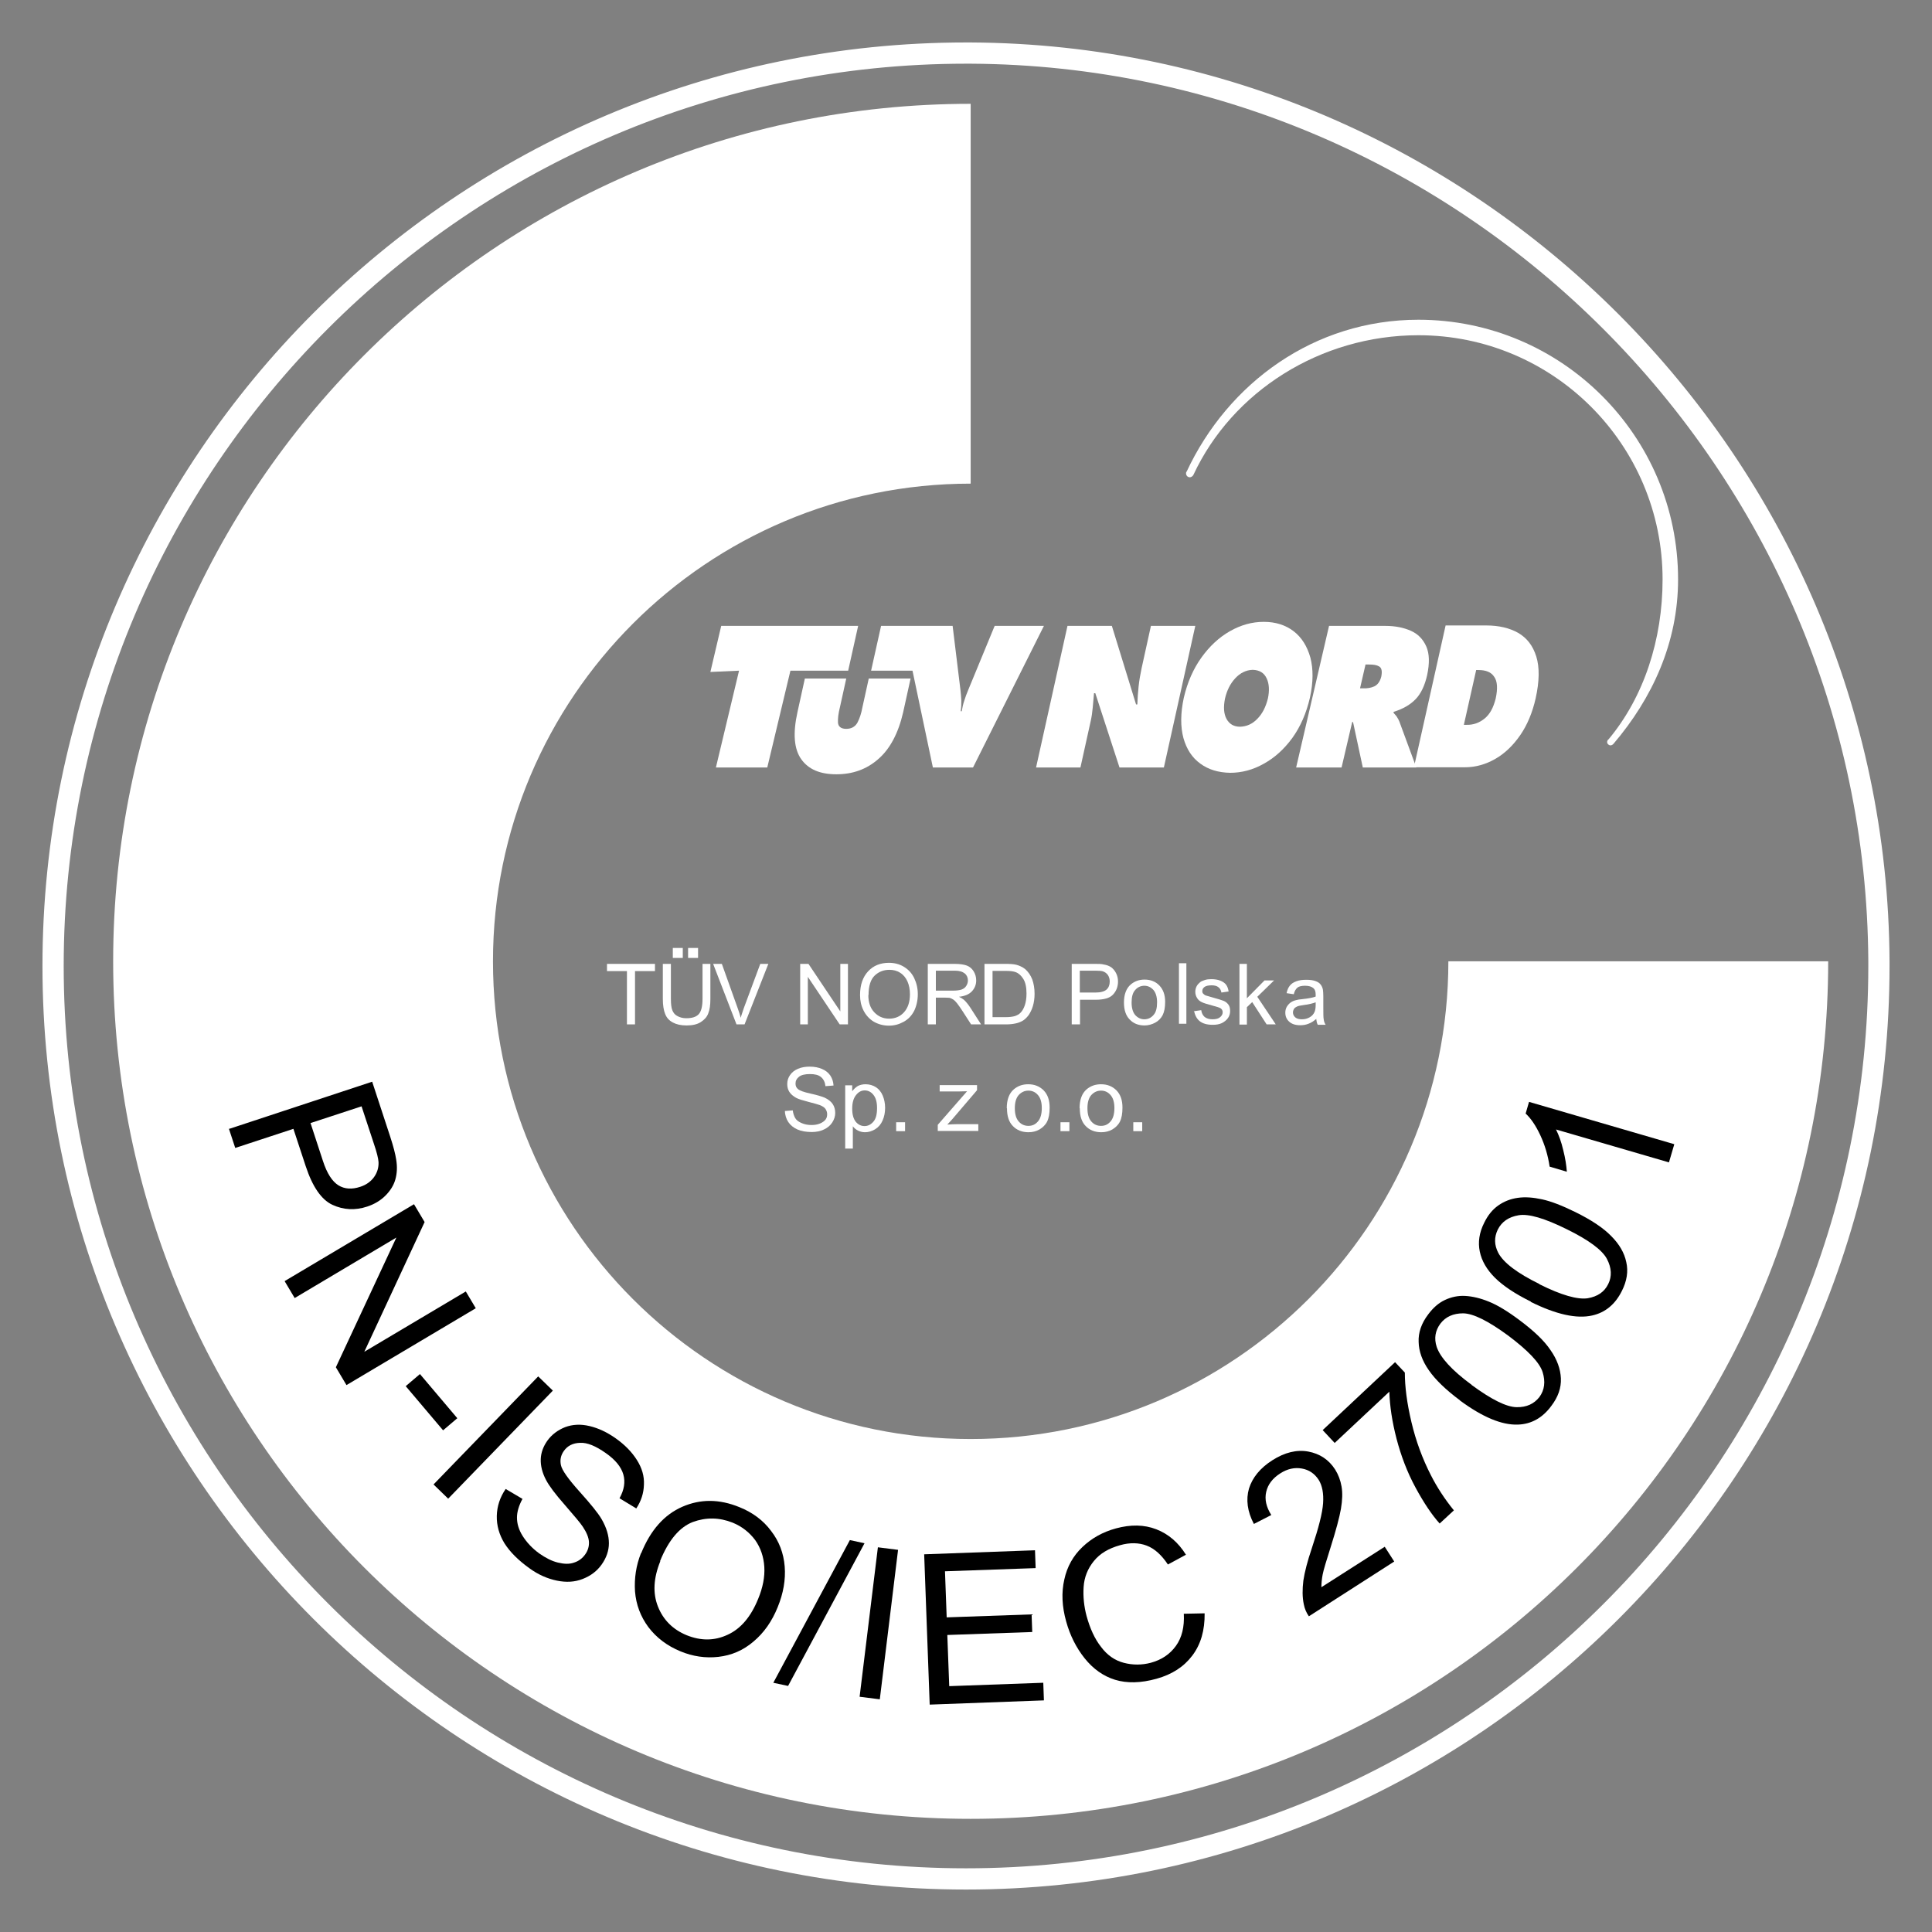 <?xml version="1.0" encoding="UTF-8"?>
<svg xmlns="http://www.w3.org/2000/svg" id="Warstwa_2" data-name="Warstwa 2" viewBox="0 0 91 91">
  <rect x="0" y="0" width="91" height="91" fill="#808080" stroke="none"/>
  <defs>
    <style>
      .cls-1 {
        fill: #000000;
      }

      .cls-1, .cls-2, .cls-3 {
        stroke-width: 0px;
      }

      .cls-2 {
        fill-rule: evenodd;
      }

      .cls-2, .cls-3 {
        fill: #ffffff;
      }
    </style>
  </defs>
  <g id="Warstwa_1-2" data-name="Warstwa 1">
    <path class="cls-3" d="M45.5,89c-23.99,0-43.5-19.51-43.5-43.5S21.51,2,45.5,2h.22c23.74.12,43.16,19.54,43.28,43.28v.22c0,23.99-19.51,43.5-43.5,43.5ZM45.5,3C22.07,3,3,22.07,3,45.5s19.07,42.5,42.5,42.5,42.5-19.07,42.5-42.5v-.22c-.12-23.19-19.09-42.16-42.28-42.28h-.22Z"></path>
    <path class="cls-3" d="M68.22,45.28c0,12.42-10.07,22.5-22.5,22.5s-22.5-10.08-22.5-22.5,10.08-22.5,22.5-22.5V4.89C23.42,4.89,5.33,22.97,5.33,45.28s18.09,40.39,40.39,40.39,40.39-18.09,40.39-40.39h-17.89Z"></path>
    <g>
      <path class="cls-1" d="M10.8,53.17l6.73-2.22.85,2.59c.15.46.24.81.28,1.07.06.36.04.67-.04.95-.08.28-.24.53-.47.76-.23.23-.52.4-.85.51-.57.19-1.12.16-1.64-.08s-.94-.85-1.26-1.82l-.58-1.76-2.74.9-.3-.91ZM14.63,52.91l.58,1.77c.19.59.44.97.73,1.15.29.18.64.2,1.03.07.28-.09.5-.25.65-.46.15-.21.22-.45.21-.7-.01-.17-.08-.46-.22-.87l-.58-1.76-2.41.79Z"></path>
      <path class="cls-1" d="M13.41,60.34l6.09-3.62.5.84-2.84,6.11,4.78-2.84.47.79-6.09,3.62-.5-.84,2.85-6.11-4.79,2.85-.47-.79Z"></path>
      <path class="cls-1" d="M19.11,65.29l.67-.57,1.76,2.08-.67.57-1.76-2.08Z"></path>
      <path class="cls-1" d="M20.42,69.92l4.93-5.09.69.67-4.93,5.09-.69-.67Z"></path>
      <path class="cls-1" d="M23.83,70.14l.78.46c-.17.31-.26.61-.26.88,0,.28.08.57.27.87s.45.58.78.82c.3.21.59.36.88.43.29.07.54.08.76,0,.22-.07.39-.2.52-.38.13-.18.19-.38.18-.59-.01-.21-.11-.45-.29-.72-.11-.17-.4-.51-.85-1.03-.45-.51-.74-.9-.88-1.17-.18-.34-.26-.67-.25-.98.01-.31.12-.6.31-.87.21-.29.49-.5.84-.64.35-.13.73-.15,1.15-.05.42.1.82.29,1.22.57.44.31.77.65,1.01,1.03.24.38.35.76.33,1.16-.01.4-.13.77-.36,1.12l-.79-.48c.22-.39.28-.77.18-1.12-.1-.35-.37-.69-.83-1.01-.47-.33-.87-.5-1.21-.48-.34.01-.59.14-.76.38-.15.21-.19.43-.14.67.05.24.35.66.88,1.25s.88,1.02,1.04,1.3c.23.4.34.77.34,1.13,0,.35-.12.69-.34,1-.22.31-.51.53-.89.68s-.78.17-1.22.08c-.44-.09-.88-.28-1.29-.58-.53-.38-.92-.77-1.18-1.18-.25-.41-.37-.84-.36-1.29.01-.45.15-.88.42-1.27Z"></path>
      <path class="cls-1" d="M30.2,73.16c.44-1.09,1.09-1.82,1.94-2.19s1.74-.37,2.69.02c.62.25,1.12.62,1.49,1.12.38.49.59,1.05.64,1.67.05.62-.06,1.26-.33,1.92-.27.67-.65,1.21-1.14,1.62-.49.42-1.04.65-1.65.72s-1.21-.02-1.79-.26c-.63-.26-1.13-.64-1.51-1.14-.37-.5-.58-1.06-.63-1.68-.04-.62.05-1.22.28-1.8ZM31.1,73.54c-.32.79-.36,1.5-.11,2.13.25.63.7,1.08,1.35,1.35.67.27,1.31.27,1.93-.02.62-.28,1.1-.85,1.44-1.69.22-.53.32-1.04.29-1.51s-.17-.89-.43-1.26c-.27-.36-.62-.64-1.06-.82-.63-.25-1.25-.26-1.88-.03-.62.24-1.14.85-1.54,1.84Z"></path>
      <path class="cls-1" d="M36.43,79.25l3.6-6.71.69.15-3.6,6.72-.7-.15Z"></path>
      <path class="cls-1" d="M40.49,79.91l.86-7.03.95.12-.86,7.04-.95-.12Z"></path>
      <path class="cls-1" d="M43.79,80.29l-.26-7.08,5.22-.19.03.84-4.27.15.08,2.17,4-.14.03.83-4,.14.09,2.41,4.43-.16.03.83-5.39.2Z"></path>
      <path class="cls-1" d="M55.75,76.01l.99-.02c.01.8-.18,1.46-.58,1.99-.4.53-.96.89-1.68,1.09-.75.21-1.4.22-1.96.05-.55-.17-1.03-.51-1.43-1.01-.4-.5-.69-1.08-.87-1.73-.2-.71-.23-1.37-.09-1.98.13-.61.42-1.12.85-1.53.44-.42.96-.71,1.58-.88.7-.19,1.33-.18,1.9.04.57.22,1.04.62,1.4,1.2l-.85.46c-.3-.45-.63-.75-1-.89s-.79-.15-1.25-.02c-.54.15-.95.39-1.24.75s-.45.76-.48,1.22c-.03.46.02.92.14,1.37.16.58.38,1.07.68,1.45.29.39.65.64,1.07.75.42.11.85.11,1.27,0,.52-.14.91-.41,1.19-.8.28-.39.4-.89.37-1.5Z"></path>
      <path class="cls-1" d="M65.22,72.85l.45.7-4.02,2.58c-.12-.17-.2-.36-.24-.57-.07-.33-.07-.7-.02-1.11.06-.4.19-.91.4-1.53.32-.96.5-1.66.53-2.12.03-.46-.04-.83-.21-1.1-.19-.29-.45-.47-.79-.53-.34-.06-.68.01-1.02.23-.36.23-.58.52-.66.87-.08.35,0,.71.24,1.09l-.82.42c-.31-.59-.38-1.15-.23-1.67.16-.51.52-.96,1.1-1.33.58-.37,1.15-.51,1.69-.41.54.1.97.38,1.27.85.15.24.25.51.3.8.05.29.04.64-.03,1.05-.07.4-.23,1-.48,1.79-.21.66-.34,1.09-.38,1.3-.04.21-.06.41-.06.6l2.99-1.91Z"></path>
      <path class="cls-1" d="M62.87,67.97l-.57-.61,3.41-3.2.46.49c0,.67.1,1.44.31,2.33.21.89.52,1.73.92,2.51.28.55.64,1.11,1.08,1.65l-.67.62c-.37-.41-.75-.98-1.14-1.7s-.68-1.49-.89-2.29c-.21-.81-.32-1.55-.34-2.22l-2.58,2.42Z"></path>
      <path class="cls-1" d="M68.77,65.96c-.67-.5-1.16-.97-1.47-1.42-.31-.44-.47-.89-.48-1.33-.02-.44.13-.88.45-1.3.23-.31.49-.54.79-.68s.62-.21.96-.19c.34.02.72.11,1.11.27.4.16.88.45,1.44.87.67.5,1.16.96,1.46,1.41.31.44.47.89.49,1.33.02.45-.13.88-.45,1.3-.41.56-.94.86-1.57.88-.76.03-1.67-.35-2.74-1.14ZM69.31,65.23c.94.69,1.64,1.04,2.12,1.05s.83-.16,1.08-.48c.24-.33.29-.72.15-1.17s-.69-1.02-1.62-1.72c-.94-.69-1.64-1.04-2.12-1.05-.47,0-.83.16-1.08.49-.24.33-.3.69-.17,1.09.17.5.71,1.1,1.65,1.79Z"></path>
      <path class="cls-1" d="M72.11,61.31c-.75-.37-1.32-.75-1.7-1.13-.38-.38-.62-.79-.71-1.23-.09-.43-.03-.89.21-1.36.17-.35.39-.62.66-.81.27-.19.57-.31.92-.36s.72-.02,1.14.07c.42.09.94.29,1.57.6.75.37,1.31.74,1.69,1.13.38.38.62.79.71,1.23.1.43.03.89-.21,1.36-.31.62-.77,1.01-1.39,1.15-.74.17-1.71-.05-2.9-.64ZM72.51,60.49c1.04.52,1.8.73,2.27.66.47-.08.79-.3.97-.67.18-.36.16-.76-.06-1.18s-.85-.89-1.89-1.4c-1.05-.52-1.8-.74-2.27-.66-.47.08-.79.3-.98.67-.18.37-.17.73.02,1.1.25.47.9.96,1.94,1.47Z"></path>
      <path class="cls-1" d="M78.86,53.9l-.25.85-5.32-1.55c.13.26.25.58.34.97.1.39.15.73.17,1.02l-.81-.24c-.08-.54-.23-1.03-.44-1.48s-.44-.79-.69-1.02l.16-.55,6.83,1.99Z"></path>
    </g>
    <path class="cls-3" d="M29.53,48.25v-2.51h-.94v-.34h2.26v.34h-.94v2.51h-.38Z"></path>
    <path class="cls-3" d="M33.08,45.4h.38v1.65c0,.29-.03.51-.1.68-.06.17-.18.3-.35.41-.17.11-.39.16-.67.16s-.48-.05-.65-.14c-.17-.09-.29-.22-.36-.4-.07-.17-.11-.41-.11-.71v-1.65h.38v1.64c0,.25.02.43.07.55.05.12.12.21.24.27.11.06.25.1.41.1.28,0,.47-.06.59-.19.12-.13.18-.37.18-.73v-1.64Z"></path>
    <path class="cls-3" d="M34.69,48.25l-1.1-2.85h.41l.74,2.07c.06.17.11.32.15.47.04-.16.1-.31.15-.47l.77-2.07h.38l-1.12,2.85h-.39Z"></path>
    <path class="cls-3" d="M37.69,48.25v-2.85h.39l1.5,2.24v-2.24h.36v2.85h-.39l-1.5-2.24v2.24h-.36Z"></path>
    <path class="cls-3" d="M40.51,46.86c0-.47.13-.84.38-1.11s.58-.4.98-.4c.26,0,.5.06.71.19.21.13.37.3.48.53.11.23.17.48.17.76s-.06.55-.17.78c-.12.23-.28.4-.5.52s-.44.18-.69.18c-.27,0-.51-.07-.72-.19-.21-.13-.37-.31-.48-.53-.11-.22-.16-.46-.16-.71ZM40.9,46.87c0,.34.09.61.28.81.19.2.42.3.7.3s.52-.1.7-.3.28-.48.28-.85c0-.23-.04-.43-.12-.61-.08-.17-.19-.31-.34-.4-.15-.1-.32-.14-.51-.14-.27,0-.5.09-.69.27s-.29.49-.29.92Z"></path>
    <path class="cls-3" d="M43.7,48.25v-2.85h1.26c.25,0,.45.03.58.08.13.05.24.14.32.27s.12.27.12.43c0,.2-.07.37-.2.51s-.33.23-.61.26c.1.05.17.09.23.14.11.1.21.23.31.38l.5.78h-.47l-.38-.59c-.11-.17-.2-.3-.27-.39s-.13-.15-.19-.19-.11-.06-.17-.08c-.04,0-.11-.01-.21-.01h-.44v1.26h-.38ZM44.08,46.66h.81c.17,0,.31-.02.4-.05.1-.04.17-.09.22-.17.05-.08.08-.16.08-.26,0-.13-.05-.25-.15-.33s-.25-.13-.46-.13h-.9v.94Z"></path>
    <path class="cls-3" d="M46.37,48.25v-2.85h.98c.22,0,.39.01.51.04.16.04.3.11.42.2.15.13.26.29.34.49.07.2.11.42.11.68,0,.22-.03.41-.08.58-.05.17-.12.3-.19.41-.08.11-.17.2-.26.26s-.21.11-.34.14-.29.05-.46.05h-1.03ZM46.75,47.91h.61c.19,0,.33-.02.44-.05.11-.04.19-.08.26-.15.09-.09.16-.21.21-.36.05-.15.08-.33.08-.55,0-.3-.05-.53-.15-.69s-.22-.27-.36-.32c-.1-.04-.26-.06-.49-.06h-.6v2.18Z"></path>
    <path class="cls-3" d="M50.48,48.25v-2.85h1.08c.19,0,.33,0,.43.03.14.02.26.07.35.13.09.07.17.16.23.28.06.12.09.25.09.39,0,.24-.08.45-.23.61-.15.17-.43.25-.83.25h-.73v1.16h-.38ZM50.86,46.75h.74c.24,0,.42-.05.52-.14.1-.09.15-.22.15-.38,0-.12-.03-.22-.09-.31-.06-.08-.14-.14-.24-.17-.06-.02-.18-.03-.35-.03h-.73v1.02Z"></path>
    <path class="cls-3" d="M52.94,47.22c0-.38.11-.67.32-.85.18-.15.39-.23.65-.23.28,0,.52.09.7.28.18.19.27.44.27.77,0,.27-.04.47-.12.63-.08.15-.2.27-.35.35-.15.08-.32.13-.5.13-.29,0-.52-.09-.7-.28-.18-.18-.27-.45-.27-.8ZM53.3,47.22c0,.26.06.46.17.59.12.13.26.2.43.2s.32-.07.43-.2c.12-.13.17-.33.17-.6,0-.25-.06-.45-.17-.58-.12-.13-.26-.2-.43-.2s-.32.07-.43.2c-.12.13-.17.33-.17.59Z"></path>
    <path class="cls-3" d="M55.53,48.22v-2.85h.35v2.85h-.35Z"></path>
    <path class="cls-3" d="M56.23,47.63l.35-.05c.02.14.07.24.16.32.09.07.21.11.37.11s.28-.03.36-.1c.08-.07.12-.14.12-.23,0-.08-.03-.14-.1-.19-.05-.03-.17-.07-.36-.12-.26-.07-.43-.12-.53-.17-.1-.05-.17-.11-.22-.2-.05-.08-.08-.18-.08-.28,0-.09.02-.18.06-.26.04-.08.1-.14.17-.2.05-.04.13-.07.22-.1.09-.03.19-.04.3-.04.16,0,.3.02.43.07.12.05.21.11.27.19.06.08.1.19.12.32l-.34.05c-.02-.11-.06-.19-.14-.25-.07-.06-.18-.09-.32-.09-.16,0-.28.03-.34.08-.07.05-.1.12-.1.19,0,.05.01.09.04.12s.07.07.13.09c.04.01.14.04.31.09.25.07.42.12.52.16s.17.1.23.18.08.18.08.3-.03.23-.1.33c-.07.1-.17.18-.29.24-.13.06-.27.08-.43.08-.27,0-.47-.06-.61-.17s-.23-.28-.27-.5Z"></path>
    <path class="cls-3" d="M58.38,48.25v-2.85h.35v1.62l.83-.84h.45l-.79.77.87,1.3h-.43l-.68-1.05-.25.24v.82h-.35Z"></path>
    <path class="cls-3" d="M62,47.99c-.13.11-.25.19-.37.23-.12.05-.25.07-.39.07-.23,0-.4-.06-.52-.17-.12-.11-.18-.25-.18-.42,0-.1.02-.19.07-.28.05-.08.11-.15.18-.2.07-.05.16-.09.25-.11.07-.02.17-.04.31-.05.28-.03.49-.07.62-.12,0-.05,0-.08,0-.09,0-.14-.03-.24-.1-.3-.09-.08-.22-.12-.4-.12-.16,0-.29.03-.36.09s-.14.16-.17.31l-.34-.05c.03-.15.08-.26.15-.35.07-.09.17-.16.31-.21.13-.05.29-.07.47-.07s.32.02.43.06c.11.04.19.09.24.16.05.06.09.14.11.24.01.06.02.17.02.32v.47c0,.33,0,.53.02.62.01.09.04.17.09.25h-.37c-.04-.07-.06-.16-.07-.25ZM61.97,47.21c-.13.05-.32.1-.57.13-.14.02-.25.04-.31.07-.06.03-.11.06-.14.11s-.05.11-.05.17c0,.09.04.17.11.23.07.06.17.09.31.09s.25-.03.36-.09c.11-.06.18-.14.23-.24.04-.08.06-.2.06-.35v-.13Z"></path>
    <rect class="cls-3" x="31.69" y="44.65" width=".47" height=".47"></rect>
    <rect class="cls-3" x="32.41" y="44.65" width=".47" height=".47"></rect>
    <g>
      <path class="cls-3" d="M36.97,52.33l.37-.03c.02.15.06.27.12.37s.16.17.3.23c.14.06.29.09.46.09.15,0,.28-.02.4-.07s.2-.11.26-.18c.06-.08.08-.16.08-.26s-.03-.17-.08-.25c-.05-.07-.14-.13-.27-.18-.08-.03-.26-.08-.53-.15-.27-.07-.47-.13-.58-.19-.14-.08-.25-.17-.32-.28-.07-.11-.1-.23-.1-.37,0-.15.04-.29.13-.42.09-.13.21-.23.38-.3.16-.07.35-.1.55-.1.22,0,.42.04.58.11.17.07.3.18.39.31.09.14.14.29.15.47l-.38.03c-.02-.19-.09-.33-.21-.43-.12-.1-.29-.14-.52-.14s-.41.04-.52.13c-.11.09-.16.19-.16.32,0,.11.04.2.12.26.08.07.27.14.59.21.32.07.54.14.66.19.17.08.3.18.38.3.08.12.12.26.12.42s-.05.31-.14.45-.22.25-.39.33c-.17.08-.36.12-.57.12-.27,0-.5-.04-.68-.12-.18-.08-.33-.2-.43-.35s-.16-.34-.16-.54Z"></path>
      <path class="cls-3" d="M39.81,54.11v-2.99h.33v.28c.08-.11.17-.19.27-.25.1-.05.22-.08.36-.08.18,0,.35.05.49.14.14.09.25.23.32.4.07.17.11.36.11.57,0,.22-.04.42-.12.6-.08.18-.19.31-.35.41-.15.09-.31.14-.48.14-.12,0-.23-.03-.33-.08-.1-.05-.18-.12-.24-.2v1.05h-.37ZM40.14,52.22c0,.28.06.48.17.62.11.13.25.2.41.2s.3-.07.42-.21c.12-.14.17-.35.17-.64s-.06-.48-.17-.62c-.11-.14-.25-.21-.41-.21s-.29.07-.41.22-.18.36-.18.64Z"></path>
      <path class="cls-3" d="M42.21,53.28v-.42h.42v.42h-.42Z"></path>
      <path class="cls-3" d="M44.17,53.28v-.3l1.38-1.58c-.16,0-.29.01-.41.01h-.88v-.3h1.76v.24l-1.17,1.37-.23.25c.16-.01.32-.02.46-.02h1v.32h-1.91Z"></path>
      <path class="cls-3" d="M47.42,52.2c0-.4.11-.7.33-.89.19-.16.41-.24.68-.24.3,0,.54.1.73.29.19.2.28.46.28.81,0,.28-.04.5-.12.66-.08.16-.21.28-.36.37-.16.09-.33.13-.52.13-.3,0-.55-.1-.73-.29-.19-.19-.28-.47-.28-.84ZM47.8,52.2c0,.28.06.48.18.62.12.14.27.21.46.21s.33-.07.45-.21c.12-.14.18-.35.18-.63,0-.27-.06-.47-.18-.61s-.27-.21-.45-.21-.33.07-.46.21c-.12.14-.18.34-.18.62Z"></path>
      <path class="cls-3" d="M49.95,53.28v-.42h.42v.42h-.42Z"></path>
      <path class="cls-3" d="M50.85,52.2c0-.4.11-.7.33-.89.19-.16.41-.24.68-.24.3,0,.54.1.73.29.19.2.28.46.28.81,0,.28-.04.5-.12.66-.08.16-.21.28-.36.37-.16.09-.33.13-.52.13-.3,0-.55-.1-.73-.29-.19-.19-.28-.47-.28-.84ZM51.22,52.2c0,.28.06.48.18.62.12.14.27.21.46.21s.33-.07.45-.21c.12-.14.18-.35.18-.63,0-.27-.06-.47-.18-.61s-.27-.21-.45-.21-.33.07-.46.21c-.12.14-.18.34-.18.62Z"></path>
      <path class="cls-3" d="M53.38,53.28v-.42h.42v.42h-.42Z"></path>
    </g>
    <g id="g6">
      <g id="path8">
        <path class="cls-3" d="M42.89,31.96l-.35,1.59c-.23,1-.63,1.74-1.18,2.21-.55.48-1.2.71-1.97.71-.76,0-1.31-.23-1.65-.71-.34-.48-.4-1.21-.18-2.21l.35-1.59h1.95l-.3,1.36c-.07.28-.1.51-.09.71.01.19.14.3.39.3.25,0,.43-.11.53-.3.1-.19.18-.43.23-.71l.3-1.36h1.95"></path>
      </g>
      <g id="path10">
        <path class="cls-2" d="M61.05,36.15h2.14l.5-2.14h.04l.46,2.14h2.52l-.8-2.17c-.04-.1-.09-.17-.13-.24-.05-.06-.1-.12-.14-.16v-.05c.45-.14.79-.34,1.04-.6.25-.26.43-.64.54-1.13.12-.56.11-1.01-.04-1.35-.15-.34-.39-.59-.73-.74-.34-.15-.74-.23-1.2-.23h-2.65l-1.55,6.67M64.32,31.3h.17c.2,0,.35.02.47.09.12.07.15.23.1.48-.06.24-.18.39-.33.46-.16.07-.33.1-.52.09h-.15l.26-1.13Z"></path>
      </g>
      <g id="path12">
        <path class="cls-3" d="M48.8,36.15h2.09l.48-2.17c.05-.22.08-.44.1-.66.02-.22.04-.45.06-.67h.06l1.14,3.5h2.09l1.48-6.67h-2.09l-.44,2c-.06.28-.11.57-.14.85-.03.28-.05.57-.06.85h-.06l-1.14-3.7h-2.09l-1.48,6.67"></path>
      </g>
      <g id="path14">
        <path class="cls-2" d="M59.52,29.29c-.55,0-1.08.15-1.59.44-.51.29-.96.71-1.34,1.24-.38.53-.66,1.16-.83,1.89-.16.74-.16,1.37-.02,1.9.15.53.41.93.8,1.21.38.28.85.42,1.4.43.55,0,1.08-.14,1.59-.43.51-.28.95-.68,1.34-1.21.38-.53.66-1.16.83-1.9.16-.73.16-1.35.02-1.89-.15-.53-.41-.95-.79-1.24-.38-.29-.85-.44-1.4-.44M59.01,31.55c.31.01.53.14.65.4.12.25.14.57.06.95-.1.4-.26.72-.5.96-.23.24-.5.36-.81.37-.3,0-.51-.13-.64-.37-.13-.24-.15-.56-.07-.96.09-.38.24-.69.48-.95.23-.25.51-.39.82-.4Z"></path>
      </g>
      <g id="path16">
        <path class="cls-2" d="M66.61,36.14h2.39c.51,0,.99-.14,1.44-.4.45-.26.84-.64,1.17-1.12.33-.48.57-1.06.72-1.72.18-.81.19-1.47.03-1.98-.16-.51-.44-.87-.85-1.11-.41-.23-.91-.35-1.5-.35h-1.92l-1.49,6.67M69.52,31.56h.12c.35,0,.6.1.74.32.15.21.17.55.07,1.02-.11.44-.28.75-.53.95-.25.2-.53.3-.85.29h-.12l.58-2.58Z"></path>
      </g>
      <g id="polyline18">
        <polyline class="cls-3" points="38.47 29.48 40.42 29.48 39.95 31.59 37.23 31.59 36.14 36.15 33.72 36.15 34.81 31.59 33.46 31.65 33.97 29.48 38.47 29.48"></polyline>
      </g>
      <g id="path20">
        <path class="cls-3" d="M46.84,29.48h2.33l-3.34,6.67h-1.89l-.96-4.56h-1.95l.47-2.11h3.37l.37,3.03c.02.16.03.33.04.49,0,.16,0,.33-.03.5h.05c.03-.17.06-.33.12-.5.05-.16.11-.33.18-.49l1.25-3.03"></path>
      </g>
      <g id="path22">
        <path class="cls-3" d="M55.89,22.22c1.95-4.18,6.01-7.16,10.92-7.16,6.75,0,12.23,5.48,12.23,12.23,0,3-1.23,5.61-3.03,7.73-.08.1-.18.11-.25.05-.08-.06-.08-.16-.01-.24h.01c1.68-2.01,2.55-4.72,2.55-7.54,0-6.35-5.15-11.5-11.5-11.5-4.62,0-8.77,2.65-10.6,6.58-.05.09-.16.14-.25.09-.08-.04-.12-.15-.08-.24"></path>
      </g>
    </g>
  </g>
</svg>
